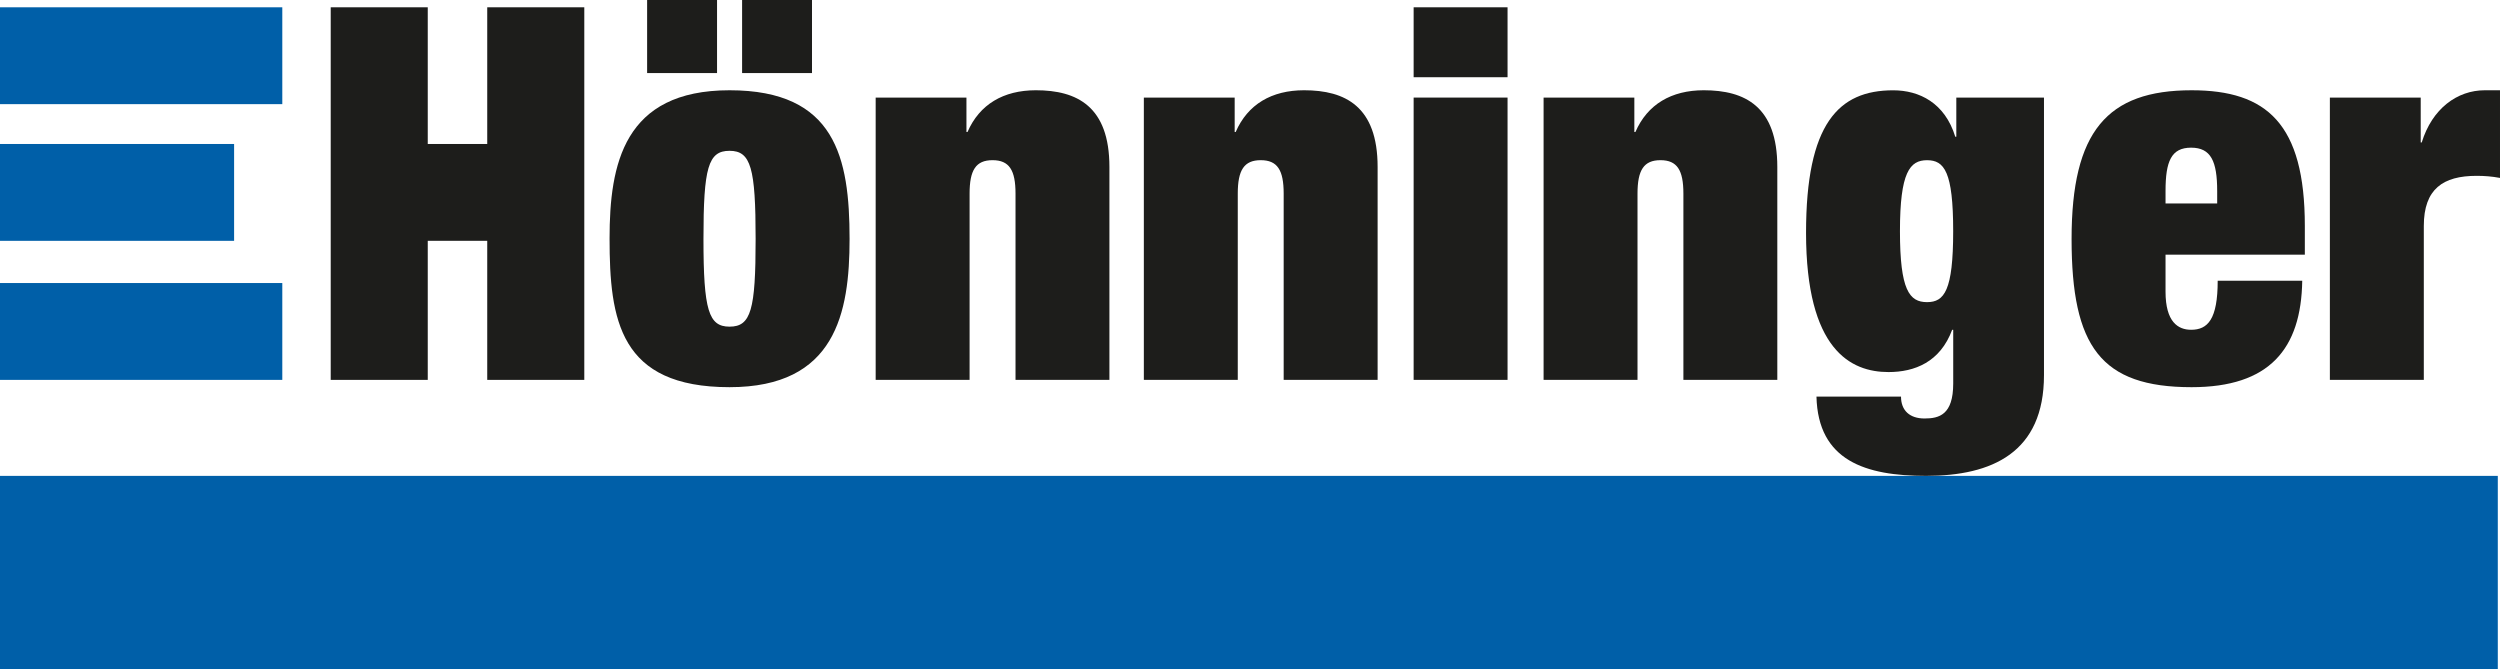 <?xml version="1.0" encoding="UTF-8"?>
<svg id="EH_Dachmarke_2025_black_RZ" xmlns="http://www.w3.org/2000/svg" viewBox="0 0 1058.62 283.46">
  <defs>
    <style>
      .cls-1 {
        fill: #005fa8;
      }

      .cls-2 {
        fill: #1d1d1b;
      }
    </style>
  </defs>
  <rect class="cls-1" y="201.51" width="1057.69" height="81.96"/>
  <g>
    <path class="cls-2" d="M308.93,163.95c-46.62,0-50.81-28.5-50.81-62.98,0-31.38,5.96-62.75,50.81-62.75s50.82,28.51,50.82,62.98c0,31.38-5.97,62.75-50.82,62.75M274.02,0h29.61v30.93h-29.61V0ZM308.93,138.32c9.06,0,11.04-7.07,11.04-37.12s-1.99-37.34-11.04-37.34-11.05,7.07-11.05,37.34,2.21,37.12,11.05,37.12M314.24,0h29.6v30.93h-29.6V0Z"/>
    <path class="cls-2" d="M370.8,41.32h38.44v14.58h.45c5.08-11.72,15.24-17.68,28.94-17.68,17.45,0,31.15,6.85,31.15,32.48v90.15h-39.76v-78.88c0-9.94-2.66-14.14-9.73-14.14s-9.72,4.2-9.72,14.14v78.88h-39.77V41.32Z"/>
    <path class="cls-2" d="M484.37,41.32h38.45v14.58h.43c5.08-11.72,15.25-17.68,28.94-17.68,17.47,0,31.16,6.85,31.16,32.48v90.15h-39.78v-78.88c0-9.94-2.65-14.14-9.71-14.14s-9.73,4.2-9.73,14.14v78.88h-39.77V41.32Z"/>
    <path class="cls-2" d="M598.6,3.09h39.77v29.61h-39.77V3.09ZM598.6,41.32h39.77v119.54h-39.77V41.32Z"/>
    <path class="cls-2" d="M653.62,41.32h38.44v14.58h.45c5.08-11.72,15.25-17.68,28.94-17.68,17.45,0,31.15,6.85,31.15,32.48v90.15h-39.77v-78.88c0-9.94-2.65-14.14-9.71-14.14s-9.72,4.2-9.72,14.14v78.88h-39.77V41.32Z"/>
    <path class="cls-2" d="M828.39,41.32h37.13v117.55c0,32.71-21.88,42.64-49.94,42.64-25.63,0-45.74-6.4-46.4-33.58h35.8c0,5.97,3.76,9.28,9.95,9.28s12.16-1.55,12.16-14.8v-22.76h-.45c-5.08,13.7-15.91,17.9-26.95,17.9-15.91,0-34.92-9.28-34.92-58.99,0-46.18,13.71-60.32,36.9-60.32,11.05,0,21.88,5.3,26.29,19.66h.44v-16.57ZM816.01,127.94c7.3,0,11.06-4.86,11.06-30.05s-3.76-30.05-11.06-30.05-11.48,5.08-11.48,30.05,3.98,30.05,11.48,30.05"/>
    <path class="cls-2" d="M916.99,107.83v15.68c0,12.82,5.3,16.13,10.83,16.13,7.07,0,11.26-4.42,11.26-20.76h35.8c-.45,28.94-13.93,45.07-46.84,45.07-38.46,0-50.83-17.23-50.83-62.75s15.02-62.98,50.83-62.98c31.81,0,47.94,14.14,47.94,57.45v12.16h-58.99ZM938.86,80.87c0-12.6-2.65-18.34-11.04-18.34s-10.83,5.74-10.83,18.34v5.3h21.87v-5.3Z"/>
    <path class="cls-2" d="M986.59,41.32h38.46v19h.43c4.42-14.36,15.03-22.1,26.73-22.1h6.41v37.12c-3.54-.66-6.63-.88-9.94-.88-14.14,0-22.32,5.52-22.32,21.21v65.18h-39.78V41.32Z"/>
  </g>
  <rect class="cls-1" x="0" y="3.09" width="119.54" height="41.01"/>
  <rect class="cls-1" y="60.97" width="99.13" height="41.01"/>
  <polygon class="cls-2" points="206.32 3.09 206.32 60.97 181.13 60.97 181.13 3.09 140.04 3.09 140.04 160.86 181.13 160.86 181.13 101.97 206.32 101.97 206.32 160.86 247.42 160.86 247.42 3.09 206.32 3.09"/>
  <rect class="cls-1" y="119.85" width="119.54" height="41.01"/>
</svg>